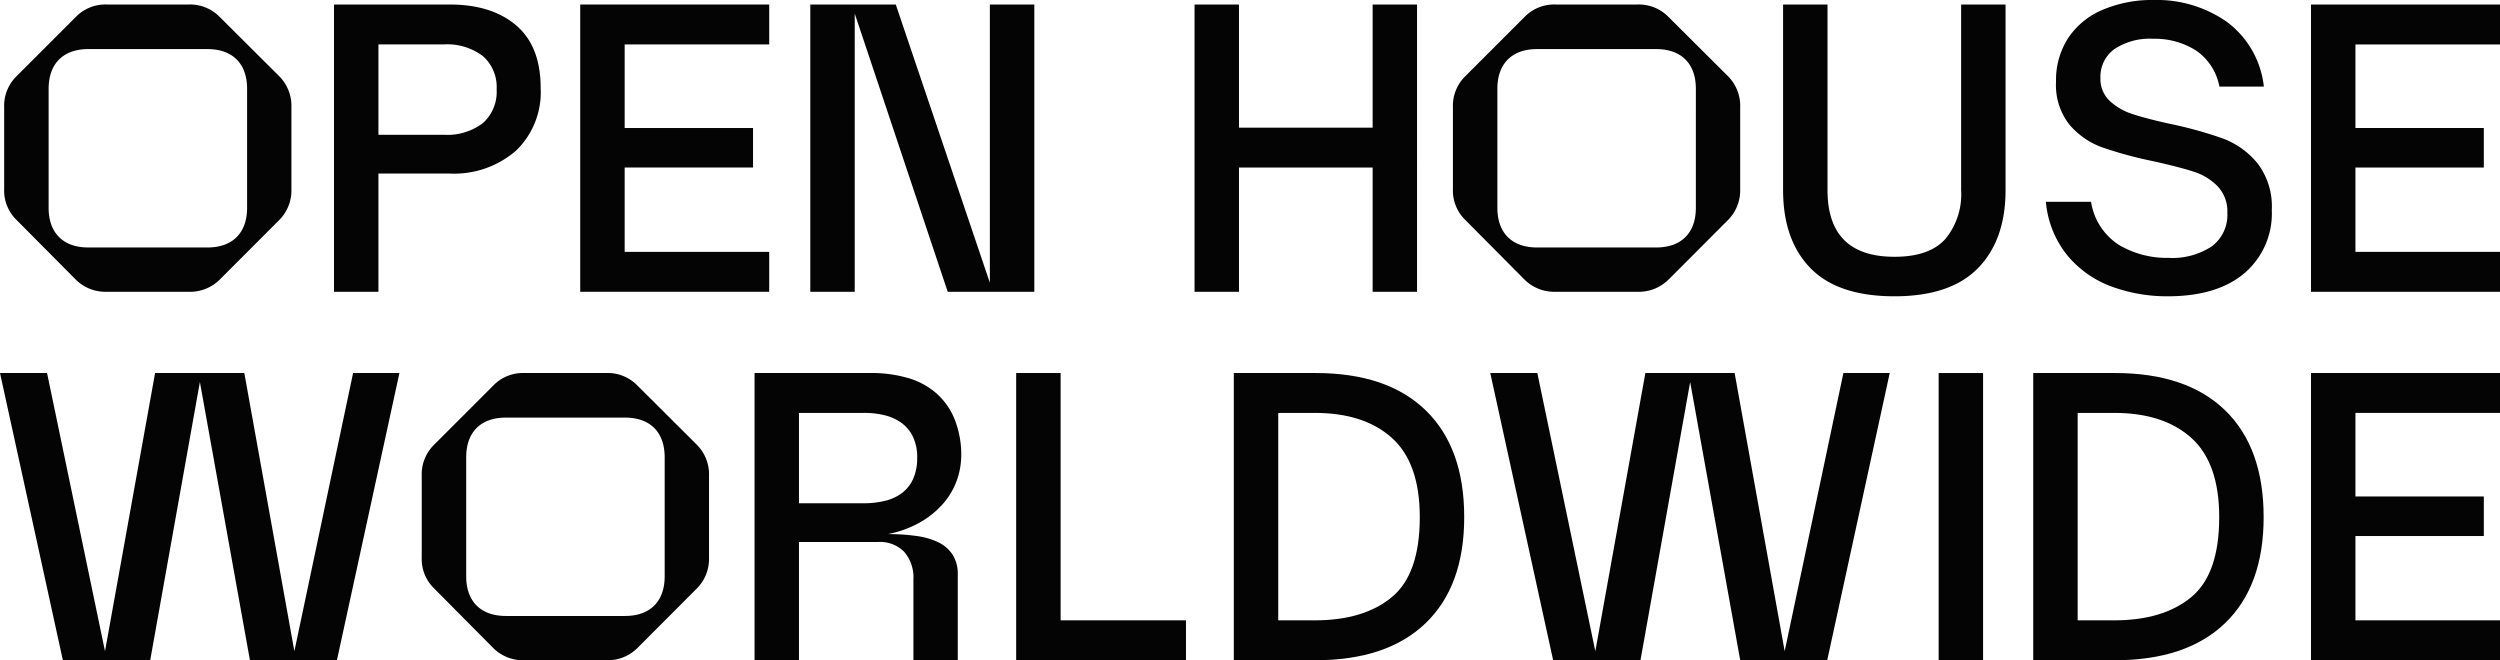 <svg xmlns="http://www.w3.org/2000/svg" xmlns:xlink="http://www.w3.org/1999/xlink" width="330.943" height="87.403" viewBox="0 0 330.943 87.403"><defs><clipPath id="a"><rect width="330.94" height="87.403" fill="none"/></clipPath></defs><g transform="translate(0 0)"><g transform="translate(0.001 0)"><g clip-path="url(#a)"><path d="M23.667,17.369a7.841,7.841,0,0,0,5.206-1.544,5.565,5.565,0,0,0,1.819-4.487,5.45,5.45,0,0,0-1.819-4.386,7.841,7.841,0,0,0-5.206-1.544H15.045V17.369ZM9.163,38.151V.124h15.3q5.58,0,8.82,2.765t3.238,8.3a10.706,10.706,0,0,1-3.286,8.3A12.468,12.468,0,0,1,24.464,22.5H15.045V38.151Z" transform="translate(35.05 0.473)" fill="#040405"/></g></g><path d="M40.937,38.151H15.918V.124H40.937V5.408H21.8V16.472H38.794V21.7H21.8V32.868H40.937Z" transform="translate(60.89 0.474)" fill="#040405"/><path d="M51.886.124V38.151H40.421L28.112,1.321V38.151H22.23V.124H33.545L46,36.955V.124Z" transform="translate(85.035 0.474)" fill="#040405"/><path d="M38.654,38.151H32.772V.124h5.882v16.3H56.348V.124h5.877V38.151H56.348V21.7H38.654Z" transform="translate(125.359 0.474)" fill="#040405"/><g transform="translate(0.001 0)"><g clip-path="url(#a)"><path d="M63.669,38.75q-7.477,0-11.112-3.715t-3.638-10.34V.124H54.8v24.57q0,8.823,8.869,8.825,4.581,0,6.7-2.321a9.277,9.277,0,0,0,2.118-6.5V.124h5.882v24.57q0,6.579-3.638,10.316T63.669,38.75" transform="translate(187.12 0.473)" fill="#040405"/><path d="M72.273,39.224a21.285,21.285,0,0,1-7.4-1.274,13.755,13.755,0,0,1-5.853-4.082,13.039,13.039,0,0,1-2.89-7.156h5.978a8.283,8.283,0,0,0,3.686,5.708,12.443,12.443,0,0,0,6.582,1.718,9.489,9.489,0,0,0,5.708-1.52,5.192,5.192,0,0,0,2.065-4.458,4.8,4.8,0,0,0-1.3-3.513A7.692,7.692,0,0,0,75.612,22.7q-1.94-.622-5.332-1.37A53.659,53.659,0,0,1,63.6,19.513a10.3,10.3,0,0,1-4.338-2.992,8.433,8.433,0,0,1-1.79-5.7,10.215,10.215,0,0,1,1.641-5.834A10.271,10.271,0,0,1,63.7,1.274,16.774,16.774,0,0,1,70.43,0a16.169,16.169,0,0,1,9.617,2.866,12.335,12.335,0,0,1,4.936,8.6H79.1a7.412,7.412,0,0,0-3.112-4.787,10.152,10.152,0,0,0-5.66-1.544A8.449,8.449,0,0,0,65.2,6.5a4.487,4.487,0,0,0-1.848,3.812,3.963,3.963,0,0,0,1.221,3.04A8.052,8.052,0,0,0,67.588,15.1q1.795.593,4.984,1.3a52.71,52.71,0,0,1,7,1.94,10.809,10.809,0,0,1,4.56,3.267,9.376,9.376,0,0,1,1.9,6.205,10.379,10.379,0,0,1-3.614,8.348Q78.8,39.221,72.273,39.224" transform="translate(214.699 -0.001)" fill="#040405"/></g></g><path d="M63.4.124V38.151H88.42V32.868H69.283V21.7H86.278v-5.23H69.283V5.408H88.42V.124Z" transform="translate(242.523 0.474)" fill="#040405"/><path d="M46.741,10.234,38.968,47.064,32.343,10.234H20.531L13.9,47.064,6.229,10.234H0L8.323,48.256H19.884l6.577-36.831,6.625,36.831H44.6l8.275-38.022Z" transform="translate(0 39.145)" fill="#040405"/><g transform="translate(0.001 0)"><g clip-path="url(#a)"><path d="M42.231,21.447a6.282,6.282,0,0,0-.55-2.741,4.8,4.8,0,0,0-1.5-1.843A6.317,6.317,0,0,0,37.97,15.84a11.155,11.155,0,0,0-2.77-.323H26.578V27.478H35.2a11.46,11.46,0,0,0,2.794-.328,6.031,6.031,0,0,0,2.239-1.042A4.8,4.8,0,0,0,41.7,24.236a6.705,6.705,0,0,0,.526-2.789m5.829-.15a9.745,9.745,0,0,1-2.2,6.007,11.67,11.67,0,0,1-3.011,2.562,13.867,13.867,0,0,1-4.512,1.694,26.971,26.971,0,0,1,3.812.251,9.589,9.589,0,0,1,2.914.849,4.644,4.644,0,0,1,1.872,1.645,4.773,4.773,0,0,1,.671,2.639v11.31H41.729V37.543a5.193,5.193,0,0,0-1.2-3.614,4.472,4.472,0,0,0-3.489-1.322H26.578V48.255H20.7V10.233H36a17.573,17.573,0,0,1,4.96.647A9.955,9.955,0,0,1,44.745,12.9a9.223,9.223,0,0,1,2.442,3.464A12.744,12.744,0,0,1,48.06,21.3" transform="translate(79.185 39.142)" fill="#040405"/></g></g><path d="M27.878,10.234V48.256H50.354V42.973H33.76V10.234Z" transform="translate(106.641 39.145)" fill="#040405"/><g transform="translate(0.001 0)"><g clip-path="url(#a)"><path d="M44.566,42.973q6.478,0,10.191-3.064t3.711-10.591q0-7.173-3.686-10.49T44.566,15.513H39.731v27.46ZM33.849,48.256V10.234H44.662q9.518,0,14.606,4.955t5.081,14.128q0,9.12-5.11,14.032T44.614,48.256Z" transform="translate(129.478 39.146)" fill="#040405"/></g></g><path d="M87.631,10.234,79.858,47.064,73.233,10.234H61.416L54.791,47.064,47.114,10.234H40.885l8.323,38.022H60.769l6.577-36.831,6.625,36.831H85.489l8.275-38.022Z" transform="translate(156.393 39.145)" fill="#040405"/><rect width="5.882" height="38.022" transform="translate(256.633 49.381)" fill="#040405"/><g transform="translate(0.001 0)"><g clip-path="url(#a)"><path d="M66.5,42.973q6.478,0,10.191-3.064T80.4,29.318q0-7.173-3.686-10.49T66.5,15.513H61.663v27.46ZM55.781,48.256V10.234H66.594q9.518,0,14.606,4.955t5.081,14.128q0,9.12-5.11,14.032T66.546,48.256Z" transform="translate(213.372 39.146)" fill="#040405"/></g></g><path d="M63.4,10.234V48.256H88.42V42.973H69.283V31.812H86.278V26.577H69.283V15.513H88.42V10.234Z" transform="translate(242.523 39.145)" fill="#040405"/><g transform="translate(0.001 0)"><g clip-path="url(#a)"><path d="M72.02,11.28c0-3.329-1.925-5.255-5.255-5.255H51c-3.329,0-5.255,1.93-5.255,5.255V27.034c0,3.329,1.925,5.255,5.255,5.255H66.765c3.329,0,5.255-1.93,5.255-5.255Zm5.867,2.442V24.564a5.544,5.544,0,0,1-1.616,4.092L68.4,36.54a5.575,5.575,0,0,1-4.106,1.612H53.438a5.572,5.572,0,0,1-4.1-1.612L41.51,28.655a5.408,5.408,0,0,1-1.65-4.087V13.726a5.483,5.483,0,0,1,1.65-4.121l7.826-7.826A5.448,5.448,0,0,1,53.443.124H64.285A5.466,5.466,0,0,1,68.4,1.774l7.875,7.841a5.565,5.565,0,0,1,1.616,4.106" transform="translate(152.472 0.473)" fill="#040405"/><path d="M32.274,11.28c0-3.329-1.925-5.255-5.255-5.255H11.255C7.926,6.025,6,7.955,6,11.28V27.034c0,3.329,1.925,5.255,5.255,5.255H27.019c3.329,0,5.255-1.93,5.255-5.255Zm5.867,2.442V24.564a5.544,5.544,0,0,1-1.616,4.092L28.65,36.54a5.575,5.575,0,0,1-4.106,1.612H13.692a5.572,5.572,0,0,1-4.1-1.612L1.764,28.655a5.408,5.408,0,0,1-1.65-4.087V13.726a5.483,5.483,0,0,1,1.65-4.121L9.591,1.779A5.448,5.448,0,0,1,13.7.124H24.539a5.466,5.466,0,0,1,4.111,1.65l7.875,7.841a5.565,5.565,0,0,1,1.616,4.106" transform="translate(0.436 0.473)" fill="#040405"/><path d="M43.73,21.385c0-3.325-1.925-5.25-5.255-5.25H22.711c-3.329,0-5.255,1.925-5.255,5.25V37.144c0,3.325,1.93,5.25,5.255,5.25H38.475c3.329,0,5.255-1.925,5.255-5.25ZM49.6,23.827V34.669a5.544,5.544,0,0,1-1.616,4.092L40.106,46.65A5.564,5.564,0,0,1,36,48.256H25.148a5.582,5.582,0,0,1-4.1-1.607L13.22,38.76a5.408,5.408,0,0,1-1.65-4.087V23.831a5.469,5.469,0,0,1,1.65-4.116l7.826-7.831a5.46,5.46,0,0,1,4.111-1.65H36a5.475,5.475,0,0,1,4.111,1.645l7.875,7.846a5.55,5.55,0,0,1,1.616,4.1" transform="translate(44.257 39.146)" fill="#040405"/></g></g></g></svg>